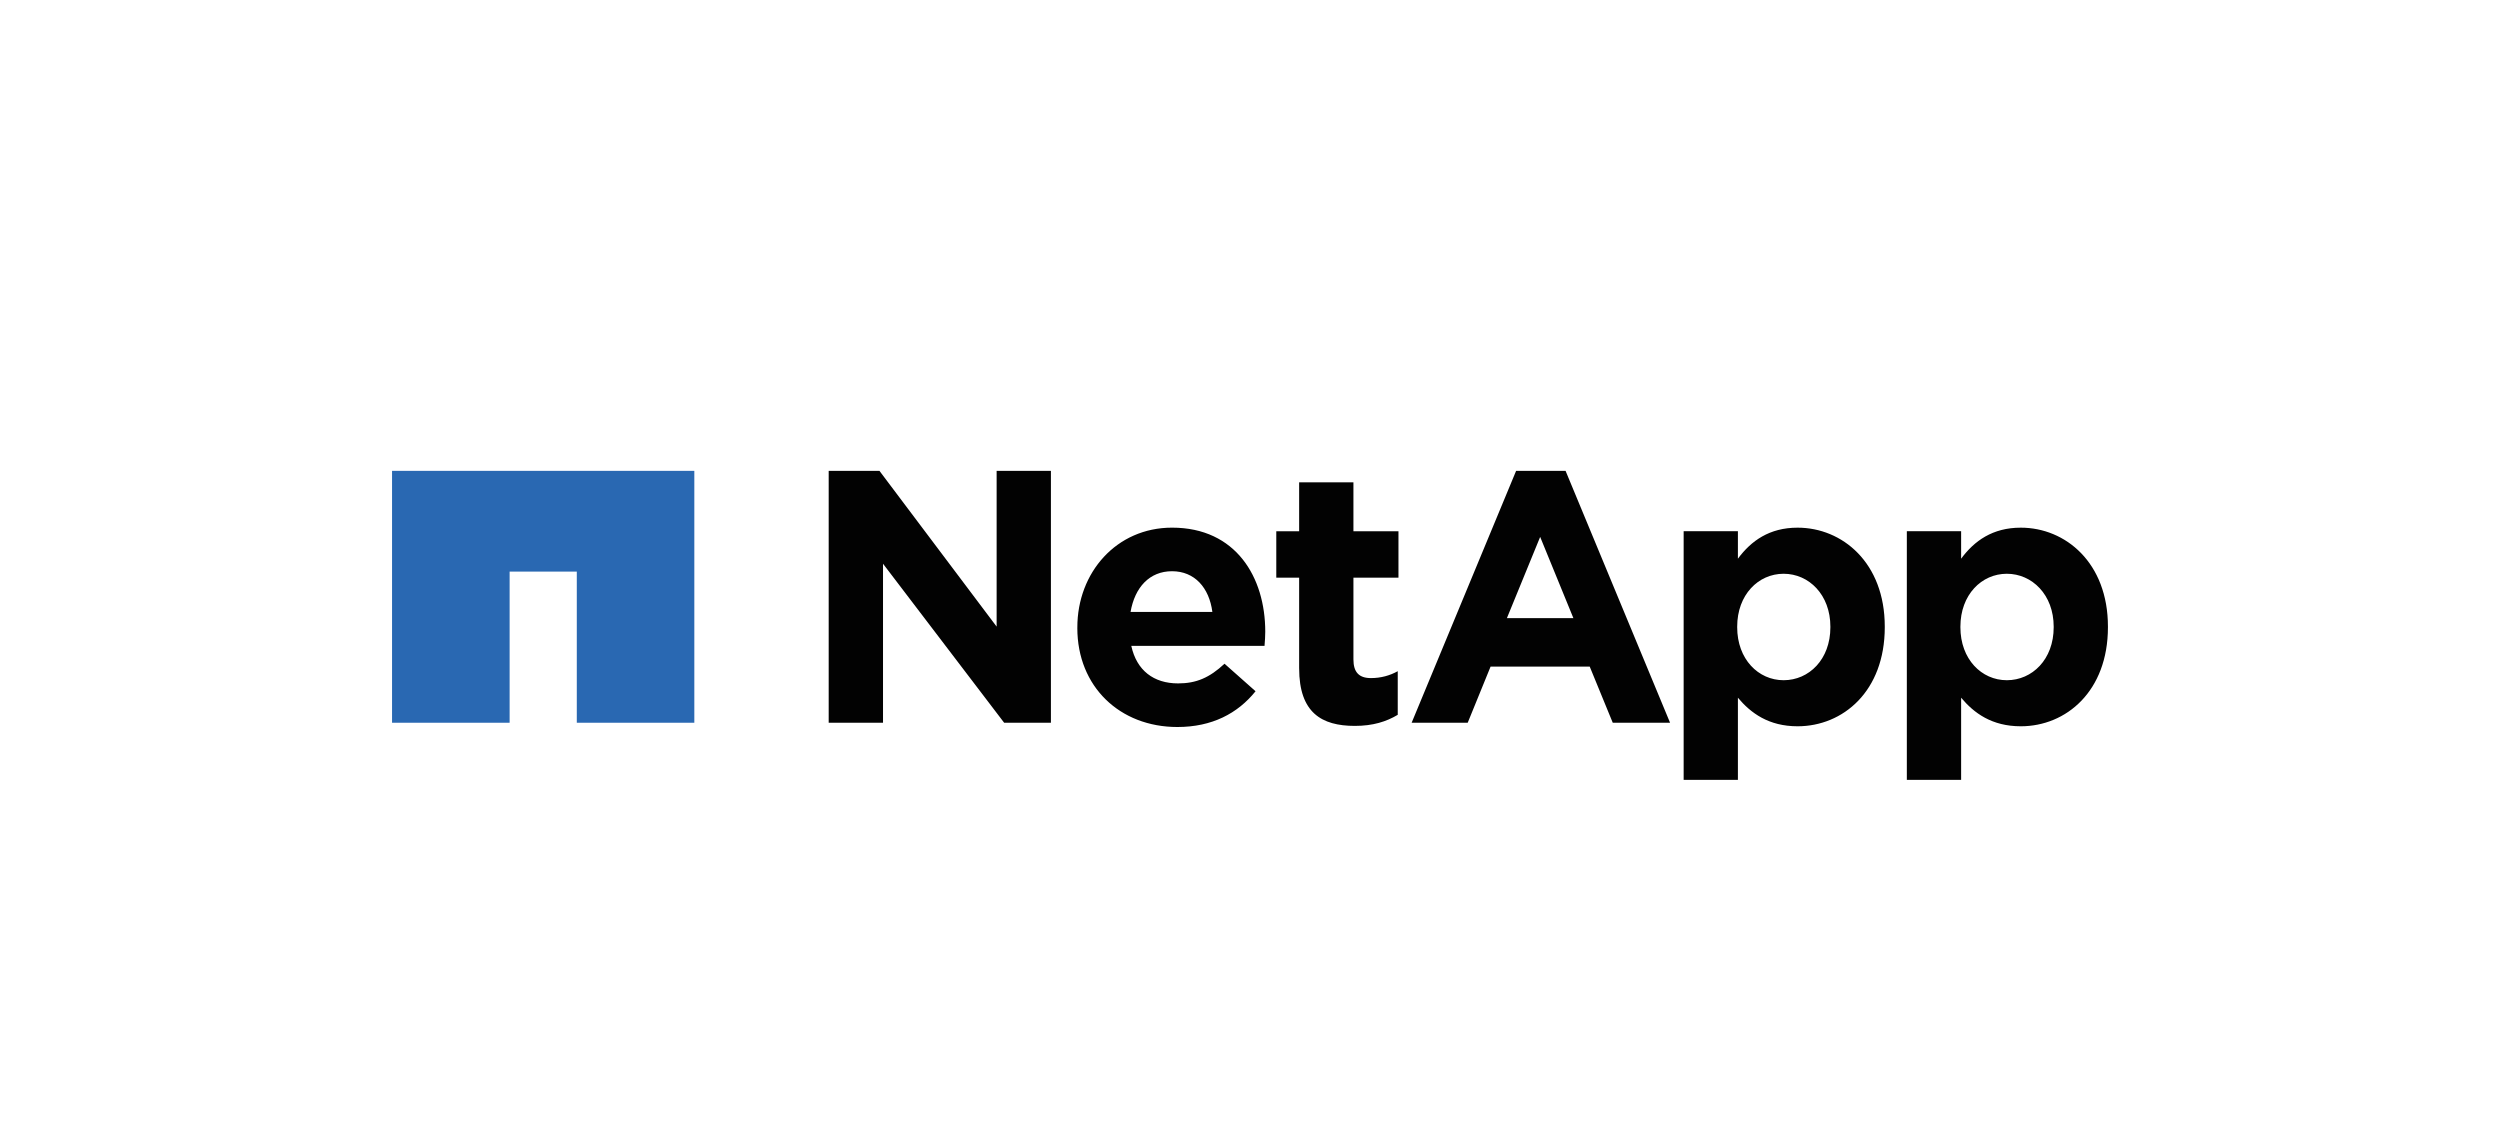 <?xml version="1.0" encoding="UTF-8"?>
<svg xmlns="http://www.w3.org/2000/svg" id="Layer_1" data-name="Layer 1" viewBox="0 0 1307.31 596.66">
  <defs>
    <style>
      .cls-1 {
        fill: #2968b2;
      }

      .cls-1, .cls-2 {
        stroke-width: 0px;
      }

      .cls-2 {
        fill: #020202;
      }
    </style>
  </defs>
  <path class="cls-1" d="M205.01,246.22v131.72h61.48v-79.04h35.13v79.04h61.46v-131.72h-158.07Z"></path>
  <path class="cls-2" d="M433.34,246.24h26.56l61.26,81.43v-81.43h28.39v131.69h-24.46l-63.34-83.14v83.15h-28.41v-131.7ZM563.36,328.42c0,30.65,22.23,51.75,52.33,51.75,18.1,0,31.55-7.1,40.87-18.7l-16.23-14.39c-7.84,7.3-14.75,10.29-24.27,10.29-12.73,0-21.67-6.73-24.48-19.62h69.67c.22-2.6.38-5.25.38-7.46,0-28.41-15.32-54.37-48.73-54.37-29.15,0-49.53,23.53-49.53,52.09v.39M591.19,320.01c2.23-12.87,9.9-21.3,21.7-21.3s19.42,8.58,21.09,21.3h-42.79ZM679.36,349.51c0,23.17,11.76,30.08,29.1,30.08,9.53,0,16.48-2.24,22.45-5.79v-22.81c-4.12,2.28-8.79,3.6-14.03,3.6-6.33,0-9.14-3.2-9.14-9.74v-42.78h23.55v-24.27h-23.55v-25.59h-28.39v25.59h-11.95v24.27h11.95v47.44M880.42,407.81h28.37v-42.96c6.73,8.02,16.07,14.94,31.2,14.94,23.75,0,45.6-18.31,45.6-51.77v-.36c0-33.44-22.22-51.73-45.6-51.73-14.74,0-24.28,6.89-31.2,16.23v-14.37h-28.37v130.02ZM957.15,328.03c0,16.81-11.19,27.67-24.45,27.67s-24.28-11.04-24.28-27.67v-.36c0-16.63,11.03-27.64,24.28-27.64s24.45,11.01,24.45,27.64v.36M997.13,407.81h28.39v-42.96c6.71,8.02,16.06,14.94,31.21,14.94,23.7,0,45.56-18.31,45.56-51.77v-.36c0-33.44-22.22-51.73-45.56-51.73-14.76,0-24.3,6.89-31.21,16.23v-14.37h-28.39v130.02ZM1073.92,328.03c0,16.81-11.23,27.67-24.5,27.67s-24.28-11.04-24.28-27.67v-.36c0-16.63,11.05-27.64,24.28-27.64s24.5,11.01,24.5,27.64v.36M738.18,377.93h29.32l11.96-29.35h51.84l12.04,29.35h29.97l-54.64-131.71h-25.86l-54.63,131.71h0ZM788,323.22l17.39-42.46,17.37,42.46h-34.76Z"></path>
</svg>
